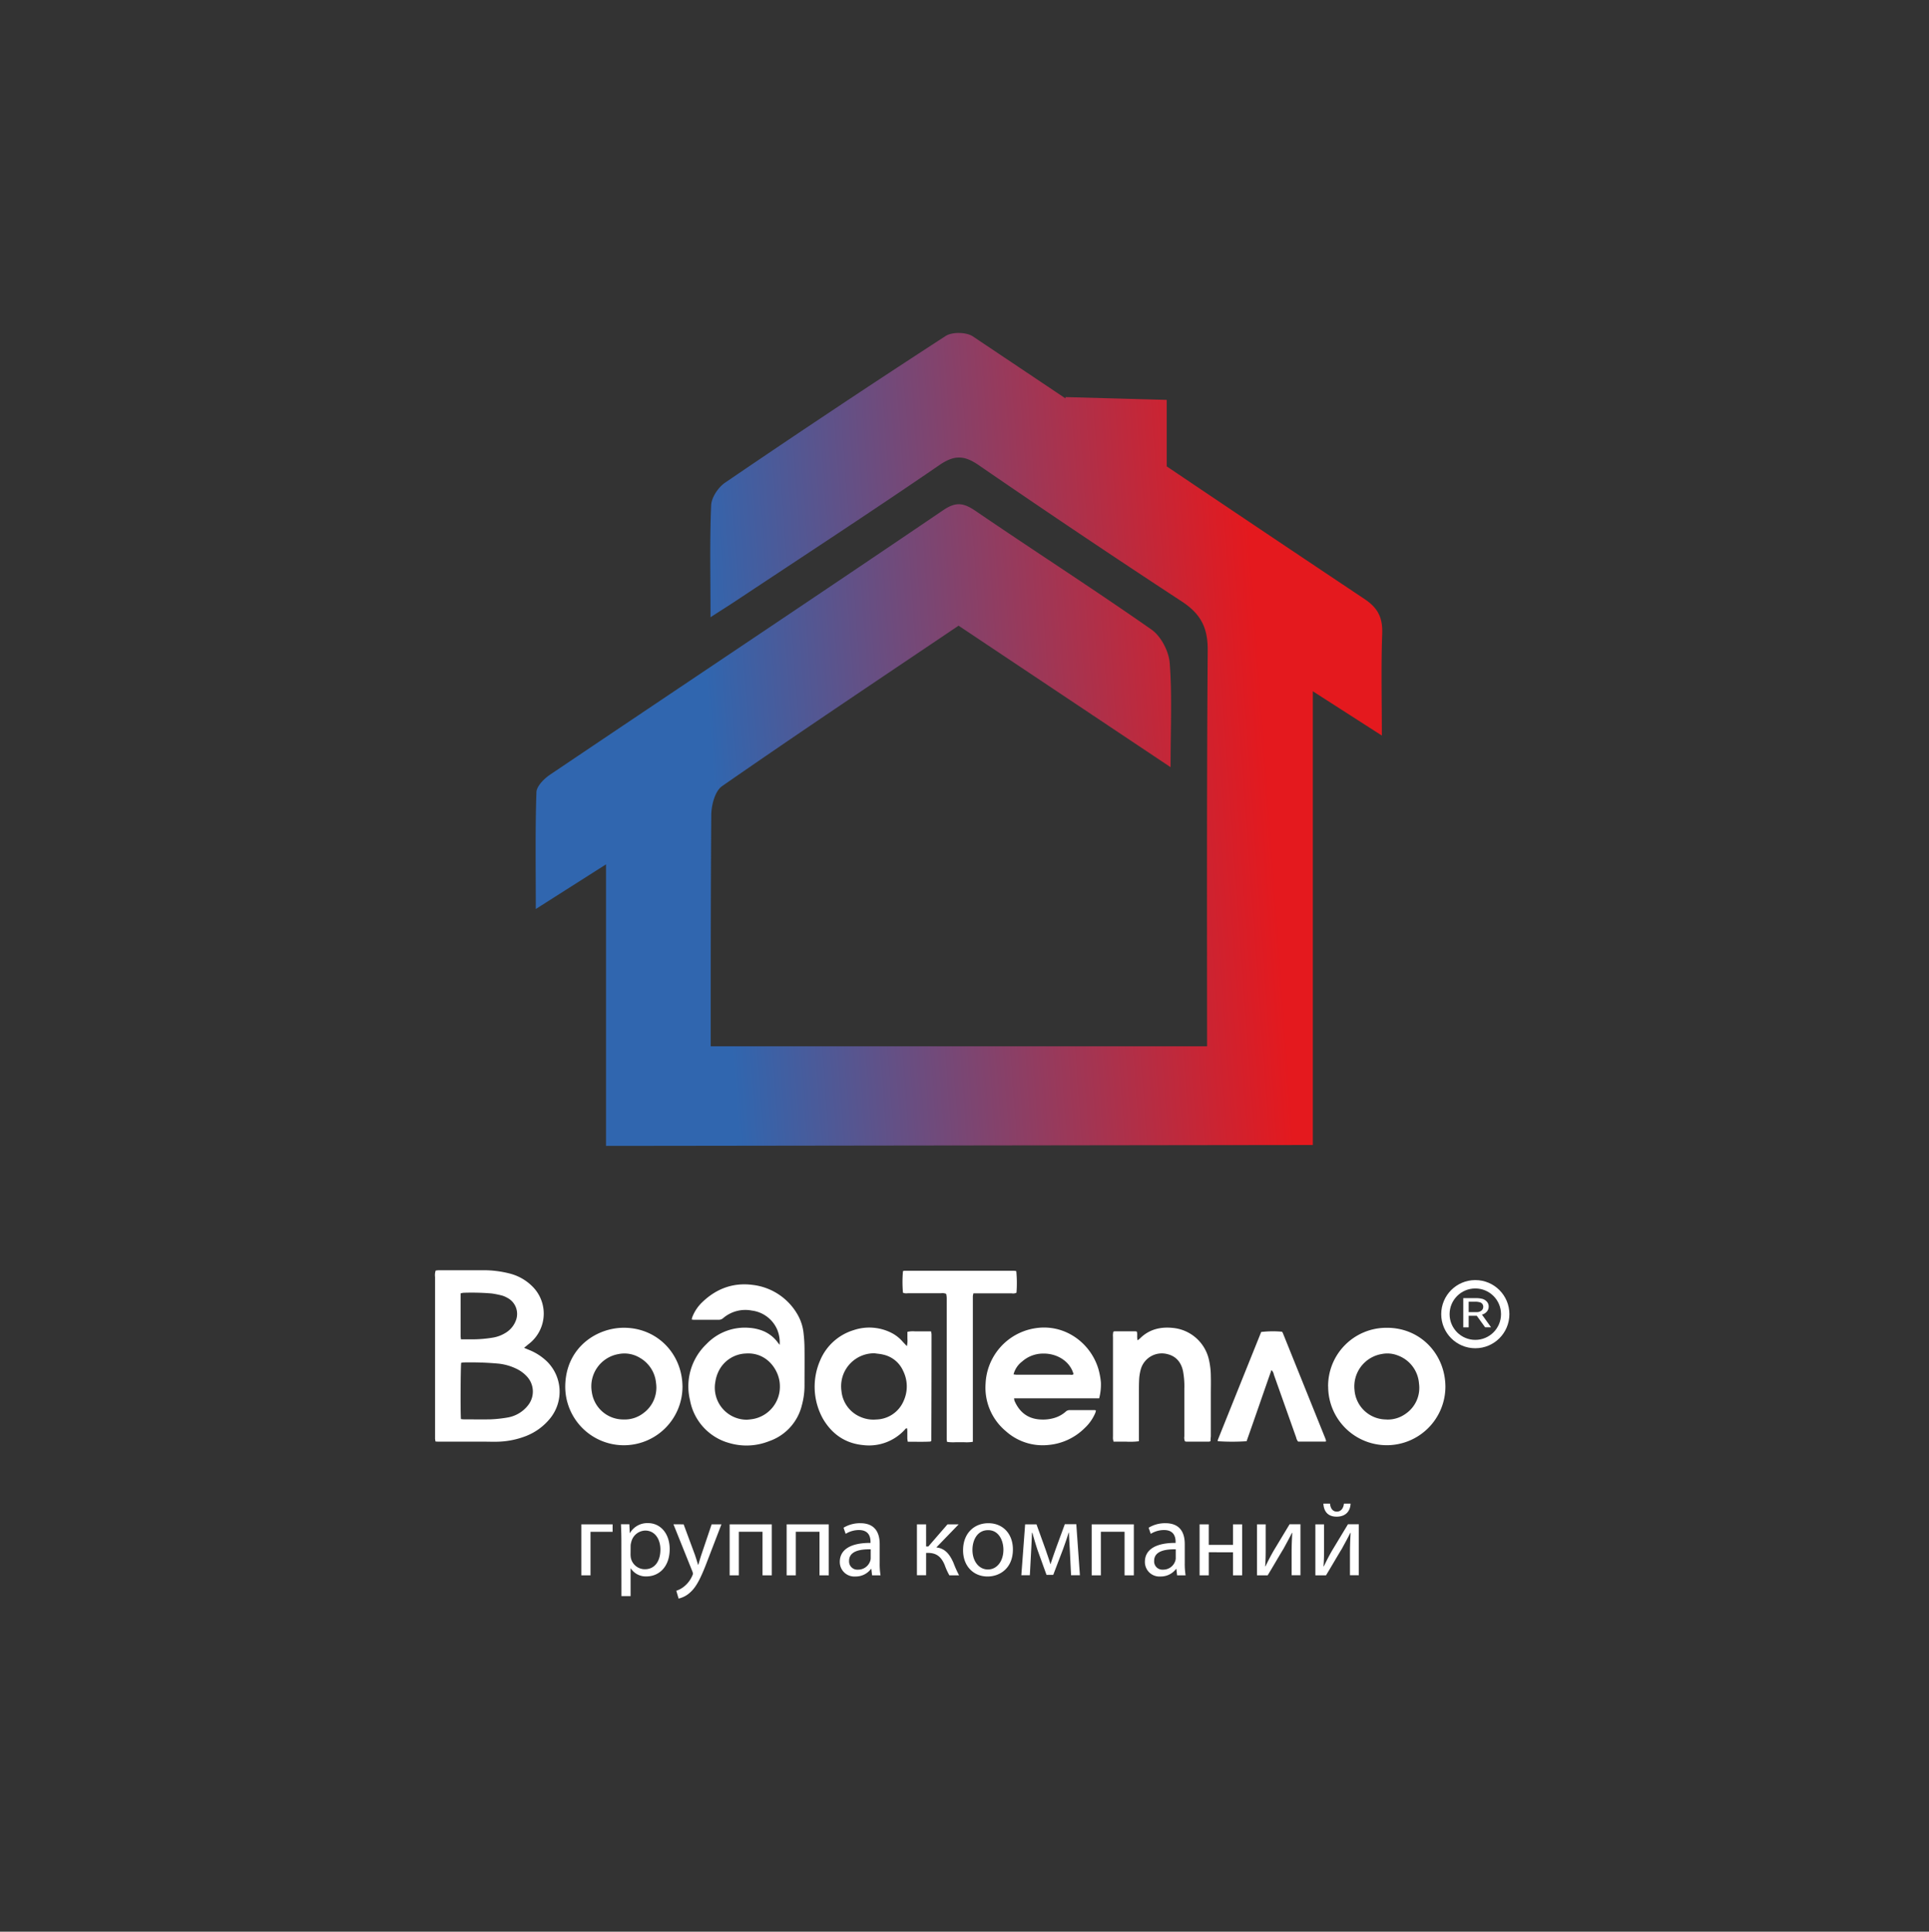 <svg width="691" height="692" fill="none" xmlns="http://www.w3.org/2000/svg"><rect width="100%" height="100%" fill="#333333" stroke="none"/><g clip-path="url(#a)"><path d="M488.78 214.58a18489.201 18489.201 0 0 1-70.84-47.51v-23.82l-36.27-1v.47c-11.06-7.407-22.124-14.813-33.19-22.22-2.33-1.55-7.41-1.64-9.73-.14a4116.802 4116.802 0 0 0-79 52.54c-2.46 1.67-4.9 5.31-5 8.13-.54 12.64-.23 25.3-.23 40.08 4.2-2.71 6.81-4.35 9.37-6.05 24.26-16.1 48.65-32 72.66-48.48 5.42-3.72 9-3.45 14.15.13 24 16.507 48.166 32.727 72.5 48.66 6.83 4.45 9.49 9.31 9.42 17.66-.35 47.26-.25 94.52-.22 141.78H254.59c0-27.57 0-55.15.2-82.72 0-3.57 1.32-8.69 3.85-10.45 28-19.46 56.41-38.4 84.74-57.5l75.94 50.69c0-14 .58-25.71-.31-37.3-.32-4.21-3.12-9.61-6.53-12-20.72-14.5-42-28.15-62.9-42.42-4.22-2.89-7-3.52-11.59-.42-46.88 31.81-93.99 63.18-140.93 94.81-2.14 1.44-4.83 4.11-4.9 6.29-.46 13.41-.23 26.84-.23 41.85l25.16-16V410.5c13 0 240.45-.32 253.18-.32V247.63L495 263.5c0-13.41-.29-25 .13-36.55.18-5.66-1.48-9.12-6.35-12.37Z" fill="url(#b)"/><path d="m187.73 482.84 2.16.9a19.723 19.723 0 0 1 6 3.94 15.19 15.19 0 0 1 1.44 20.1 20.893 20.893 0 0 1-9.21 6.77 29.804 29.804 0 0 1-9.42 1.9c-1.71.08-3.43 0-5.14 0h-15.75c-.58 0-1.15 0-1.81-.06-.06-.4-.13-.7-.15-1v-57.91a5.606 5.606 0 0 1 .2-2.31 8.628 8.628 0 0 1 1.05-.13h16.09a37.452 37.452 0 0 1 9.54 1.22 17.563 17.563 0 0 1 7.88 4.48 13.706 13.706 0 0 1 2.531 16.336 13.705 13.705 0 0 1-3.821 4.454l-1.59 1.31Zm-22.61 25.51c.33.062.665.098 1 .11 3.16 0 6.33.06 9.49 0a46.862 46.862 0 0 0 5.91-.61 11.831 11.831 0 0 0 7.71-4.52 7.908 7.908 0 0 0-.35-10.08 12.137 12.137 0 0 0-3.68-2.81 19.335 19.335 0 0 0-6.6-1.94 111.325 111.325 0 0 0-12.52-.43 4.76 4.76 0 0 0-.88.14c-.2 1.29-.3 17.96-.08 20.14Zm0-28.55h4.17a45.71 45.71 0 0 0 7.2-.61 12.368 12.368 0 0 0 4.63-1.73 8.688 8.688 0 0 0 3.59-4.21 6.5 6.5 0 0 0-3.06-8.37 8.5 8.5 0 0 0-1.92-.8c-1.192-.31-2.4-.55-3.62-.72a85.273 85.273 0 0 0-10.11-.24c-.34.041-.675.114-1 .22v15.32c0 .31.07.62.12 1.14Zm114.16 1.97a11.91 11.91 0 0 0-.86-5.43 11.443 11.443 0 0 0-9.09-6.85 12.22 12.22 0 0 0-10.24 2.67c-.432.403-1 .628-1.59.63h-9a5.647 5.647 0 0 1-.71-.09c.042-.266.099-.53.17-.79a14.684 14.684 0 0 1 3.62-5.44c5.07-4.87 11.11-7.09 18.07-6.17a21.37 21.37 0 0 1 15.8 10.2 16.856 16.856 0 0 1 2.42 7.27c.201 1.756.308 3.522.32 5.29.05 4.4 0 8.8 0 13.2a26.612 26.612 0 0 1-.95 7.15 18.15 18.15 0 0 1-11.77 12.88 21.864 21.864 0 0 1-14.21.66 19.542 19.542 0 0 1-14.08-15.32 20.923 20.923 0 0 1 5.88-20.13 18.993 18.993 0 0 1 15.29-5.83c1.445.088 2.871.371 4.24.84a12.302 12.302 0 0 1 5.82 4.14c.28.39.59.75.87 1.12Zm-11.71 26.82a23.782 23.782 0 0 0 2.38-.29 11.741 11.741 0 0 0 9.41-12c-.06-5.18-4.43-11.95-12.16-11.43a11.3 11.3 0 0 0-9.84 6.48 12.677 12.677 0 0 0-1.11 3.67 11.478 11.478 0 0 0 6.433 12.498 11.487 11.487 0 0 0 4.887 1.072Zm126.17-7.66h-30.47c.018.297.064.592.14.88 1.87 4.31 5.09 6.65 9.85 6.72 1.18.037 2.359-.078 3.51-.34a11.112 11.112 0 0 0 4.86-2.37 2.066 2.066 0 0 1 1.4-.67h9.17c.135.028.263.079.38.15-.053.296-.13.587-.23.87a15.914 15.914 0 0 1-3.86 5.47 20.995 20.995 0 0 1-13 6 19.713 19.713 0 0 1-15.17-4.94 20.268 20.268 0 0 1-7.27-17 20.997 20.997 0 0 1 17.37-19.81c10.77-1.93 20.27 5.08 23.07 14.61.439 1.549.73 3.136.87 4.74a19.457 19.457 0 0 1-.62 5.69Zm-30.67-8.58c.381.064.765.107 1.15.13h18.98c.46 0 1 .14 1.36-.21-1.21-4.51-5.85-7.56-11.18-7.37a11.286 11.286 0 0 0-7.2 2.81 8.442 8.442 0 0 0-3.11 4.64Zm-38.21-10.12a8.872 8.872 0 0 0 .19-2.67v-2.45a9.403 9.403 0 0 1 2.77-.17h5.69c.078.33.138.664.18 1v1.29c0 11.74-.023 23.477-.07 35.21v1.68c-.17.15-.24.28-.32.29-2.68.16-5.35.05-8.11.07a8.956 8.956 0 0 1-.17-1.14v-2.73a8.219 8.219 0 0 0-.08-.9c-.48-.12-.62.23-.82.44a17.332 17.332 0 0 1-15 5.52c-6.35-.62-11.11-3.93-14.33-9.43a23.61 23.61 0 0 1-1-20.9 19.002 19.002 0 0 1 12-10.84 17.56 17.56 0 0 1 13.59 1 13.291 13.291 0 0 1 4 3.16l1.48 1.57Zm-11.59 2.56a11.854 11.854 0 0 0-11.39 8.15 12.078 12.078 0 0 0-.45 5.4 11.194 11.194 0 0 0 7.11 9.37c1.697.693 3.535.967 5.36.8a10.934 10.934 0 0 0 9.81-6.69 12.516 12.516 0 0 0-.2-10.74 10.178 10.178 0 0 0-7.08-5.8c-1.03-.26-2.11-.33-3.16-.49Zm-68.79 12.12a21.01 21.01 0 0 1-6.274 14.798 20.999 20.999 0 0 1-14.901 6.027 21.01 21.01 0 0 1-14.798-6.274 21.009 21.009 0 0 1-6.027-14.901c.17-13.84 11.3-21 21.19-20.91 11.91.1 20.79 9.47 20.81 21.26Zm-21.13 11.59c2.546.109 5.048-.68 7.07-2.23a11.319 11.319 0 0 0 4.58-10.85 11.596 11.596 0 0 0-5.78-9 10.64 10.64 0 0 0-7.74-1.33 11.729 11.729 0 0 0-9.48 13.59 11.372 11.372 0 0 0 11.35 9.82Zm252.4-11.76a20.872 20.872 0 0 1 20.87-21.08c12.14-.12 21.07 9.39 21.15 21.06 0 5.57-2.212 10.911-6.151 14.849a20.995 20.995 0 0 1-29.698 0 21 21 0 0 1-6.151-14.849l-.02.02Zm21 11.79a10.94 10.94 0 0 0 6.8-2.09 11.215 11.215 0 0 0 4.76-10.79 11.602 11.602 0 0 0-7.62-10.09 10.19 10.19 0 0 0-5.7-.51 11.774 11.774 0 0 0-7.464 4.505 11.773 11.773 0 0 0-2.316 8.405 11.419 11.419 0 0 0 11.52 10.54l.02.03Zm-63.13 7.75c-.176.078-.36.135-.55.17h-8a3.35 3.35 0 0 1-.58-.1 3.003 3.003 0 0 1-.24-1.77v-17.05a29.79 29.79 0 0 0-.48-6.4c-.69-3.16-2.52-5.34-5.71-6.07a7.83 7.83 0 0 0-9.38 5.36 17.624 17.624 0 0 0-.65 4.45c-.05 1.23-.05 2.46-.05 3.69v17.74a25.68 25.68 0 0 1-4.53.15h-4.56c-.08-.38-.17-.68-.2-1-.03-.32 0-.75 0-1.12v-35.38a6.005 6.005 0 0 1 .13-1.89c.158-.075.327-.126.5-.15h7.23c.226.017.45.051.67.1.32 1-.06 2 .3 3.14a9.72 9.72 0 0 0 .83-.67c3.3-3.29 7.38-4.24 11.83-3.77a14.643 14.643 0 0 1 12.8 11.05c.507 2.085.762 4.224.76 6.37.06 2.15 0 4.29 0 6.44v14.95c-.06.62-.1 1.2-.12 1.76Z" fill="#fff"/><path d="M338.93 463.5a3.587 3.587 0 0 0-1.85-.22h-11.91a3.123 3.123 0 0 1-1.71-.18 43.162 43.162 0 0 1 0-7.71c.133-.075.279-.126.43-.15h39.41c.253.021.504.065.75.13.245 2.57.269 5.156.07 7.73a2.733 2.733 0 0 1-1.71.22h-13.72a7.595 7.595 0 0 0-.2 1v52.18a13.547 13.547 0 0 1-3.09.15h-3.06c-1.028.064-2.06.024-3.08-.12a7.742 7.742 0 0 1-.13-.83v-50.2a7.603 7.603 0 0 0-.2-2Zm135.97 52.92H465a3.232 3.232 0 0 1-.68-1.43c-2.666-7.52-5.333-15.037-8-22.55a2.842 2.842 0 0 0-.87-1.64c-3 8.54-5.91 17.06-8.9 25.49-3.432.23-6.877.23-10.31 0a1.42 1.42 0 0 1 0-.46 65070.842 65070.842 0 0 1 15.54-38.67 36.558 36.558 0 0 1 7.41-.1l.13.09a.59.59 0 0 1 .08.14c.08.138.151.282.21.43l15.08 37.43c.08.2.15.4.22.6.036.101.063.204.08.31a.855.855 0 0 1 0 .16 1.236 1.236 0 0 1-.09.2Zm49.27-40.92v-10.46h4.37a8.771 8.771 0 0 1 2.55.28c.624.192 1.179.56 1.6 1.06.389.476.595 1.076.58 1.69a2.702 2.702 0 0 1-.67 1.8 3.358 3.358 0 0 1-1.78 1.08c.142.147.272.304.39.47l2.92 4.07H532l-3-4.14h-2.9v4.15h-1.93Zm1.93-5.45h2.77c.64.038 1.273-.15 1.79-.53a1.695 1.695 0 0 0 .66-1.4 1.62 1.62 0 0 0-1.32-1.62 5.564 5.564 0 0 0-1.66-.18h-2.24v3.73Z" fill="#fff"/><path d="M528.479 481.49c5.915 0 10.711-4.795 10.711-10.71 0-5.915-4.796-10.71-10.711-10.71-5.914 0-10.709 4.795-10.709 10.71 0 5.915 4.795 10.71 10.709 10.71Z" stroke="#fff" stroke-width="3" stroke-miterlimit="10"/><path d="M219.45 546.07v2.68h-7.92v15.59h-3.28v-18.27h11.2Zm3.14 5.97c0-2.34-.08-4.23-.15-6h3l.15 3.14h.07a7.182 7.182 0 0 1 6.49-3.55c4.42 0 7.74 3.73 7.74 9.28 0 6.57-4 9.81-8.3 9.81a6.4 6.4 0 0 1-5.63-2.87h-.07v9.93h-3.28l-.02-19.74Zm3.28 4.86c.006.457.057.913.15 1.36a5.123 5.123 0 0 0 5 3.89c3.51 0 5.55-2.87 5.55-7.06 0-3.66-1.93-6.79-5.44-6.79a5.287 5.287 0 0 0-5 4.11 5.187 5.187 0 0 0-.23 1.36l-.03 3.13Zm19.02-10.83 4 10.8c.41 1.2.86 2.64 1.17 3.73h.07c.34-1.09.72-2.49 1.17-3.81l3.62-10.72h3.51l-5 13c-2.38 6.27-4 9.47-6.26 11.44a8.995 8.995 0 0 1-4.08 2.15l-.83-2.8a8.72 8.72 0 0 0 2.91-1.62 10.08 10.08 0 0 0 2.79-3.7c.133-.246.221-.513.26-.79a2.877 2.877 0 0 0-.22-.87l-6.76-16.83 3.65.02Zm31.58 0v18.27h-3.32v-15.62h-8.49v15.62h-3.29v-18.27h15.1Zm20.41 0v18.27h-3.32v-15.62h-8.49v15.62h-3.28v-18.27h15.09Zm15.51 18.27-.26-2.3H312a6.81 6.81 0 0 1-5.58 2.71 5.208 5.208 0 0 1-3.946-1.392 5.191 5.191 0 0 1-1.644-3.848c0-4.42 3.93-6.83 11-6.79v-.38c0-1.51-.41-4.23-4.15-4.23a9.103 9.103 0 0 0-4.75 1.36l-.76-2.19a11.349 11.349 0 0 1 6-1.62c5.59 0 6.95 3.81 6.95 7.47v6.83a25.485 25.485 0 0 0 .3 4.38h-3.03Zm-.49-9.32c-3.62-.08-7.74.56-7.74 4.11a2.947 2.947 0 0 0 1.897 2.99c.396.149.821.21 1.243.18a4.549 4.549 0 0 0 4.41-3.06c.112-.322.176-.659.19-1v-3.22Zm19.85-8.95V554h.79l6.87-7.93h4l-8 8.27c2.95.3 4.72 2.26 6.15 5.54a38.3 38.3 0 0 0 2 4.46h-3.48a23.848 23.848 0 0 1-1.69-3.74c-1.25-2.94-2.95-4.3-6-4.3h-.64v8h-3.29v-18.23h3.29Zm31.09 8.98c0 6.76-4.68 9.7-9.09 9.7-4.95 0-8.76-3.62-8.76-9.39 0-6.12 4-9.7 9.06-9.7 5.24 0 8.79 3.84 8.79 9.39Zm-14.49.19c0 4 2.3 7 5.55 7s5.54-3 5.54-7.09c0-3.1-1.54-7-5.47-7-3.93 0-5.62 3.62-5.62 7.09Zm18.87-9.17h4.07l3.32 9.21c.45 1.36 1.25 3.59 1.66 5h.08c.41-1.36 1.43-4.26 2.15-6.26l2.94-8h4.11l1.29 18.27h-3.17l-.42-8.72c-.11-2-.26-4.3-.34-6.53h-.11c-.49 1.66-1 3.13-2 5.93l-3.51 9.2h-2.41l-3.25-9c-.57-1.74-1.36-4.38-1.81-6.08h-.15c-.08 2.15-.19 4.57-.3 6.57l-.46 8.64h-3.05l1.36-18.23Zm38.94 0v18.27h-3.32v-15.62h-8.49v15.62h-3.29v-18.27h15.1Zm15.5 18.27-.26-2.3h-.11a6.815 6.815 0 0 1-5.59 2.71 5.196 5.196 0 0 1-5.163-3.146 5.21 5.21 0 0 1-.417-2.094c0-4.42 3.92-6.83 11-6.79v-.38c0-1.51-.42-4.23-4.15-4.23a9.14 9.14 0 0 0-4.76 1.36l-.75-2.19a11.349 11.349 0 0 1 6-1.62c5.58 0 6.94 3.81 6.94 7.47v6.83a26.529 26.529 0 0 0 .3 4.38h-3.04Zm-.49-9.32c-3.62-.08-7.73.56-7.73 4.11a2.94 2.94 0 0 0 3.13 3.17 4.527 4.527 0 0 0 4.41-3.06c.116-.321.18-.659.19-1v-3.22Zm11.83-8.95v7.36h8.68v-7.36h3.28v18.27h-3.28v-8.27H433v8.27h-3.29v-18.27H433Zm20.4 0v7.7c0 2.91 0 4.72-.19 7.32h.11c1.1-2.23 1.74-3.51 2.95-5.62l5.69-9.44h3.89v18.27h-3.17v-7.7c0-3 .08-4.53.23-7.47h-.12c-1.17 2.34-2 3.81-3 5.66-1.73 2.83-3.73 6.34-5.69 9.55h-3.81v-18.27h3.11Zm20.9 0v7.7c0 2.91 0 4.72-.19 7.32h.12c1.09-2.23 1.73-3.51 2.94-5.62l5.7-9.44h3.88v18.27h-3.17v-7.7c0-3 .08-4.53.23-7.47h-.11c-1.17 2.34-2 3.81-3 5.66-1.74 2.83-3.74 6.34-5.7 9.55h-3.81v-18.27h3.11Zm2.15-7.43c.11 1.62.91 2.87 2.42 2.87 1.51 0 2.37-1.21 2.56-2.87h2.38c-.15 3.09-2.11 4.68-5 4.68-3.32 0-4.6-2.08-4.75-4.68h2.39Z" fill="#fff"/></g><defs><linearGradient id="b" x1="179.06" y1="281.28" x2="509.09" y2="257.27" gradientUnits="userSpaceOnUse"><stop offset=".23" stop-color="#3066AF"/><stop offset=".83" stop-color="#E4191E"/></linearGradient><clipPath id="a"><path fill="#fff" transform="translate(0 .5)" d="M0 0h691v691H0z"/></clipPath></defs></svg>